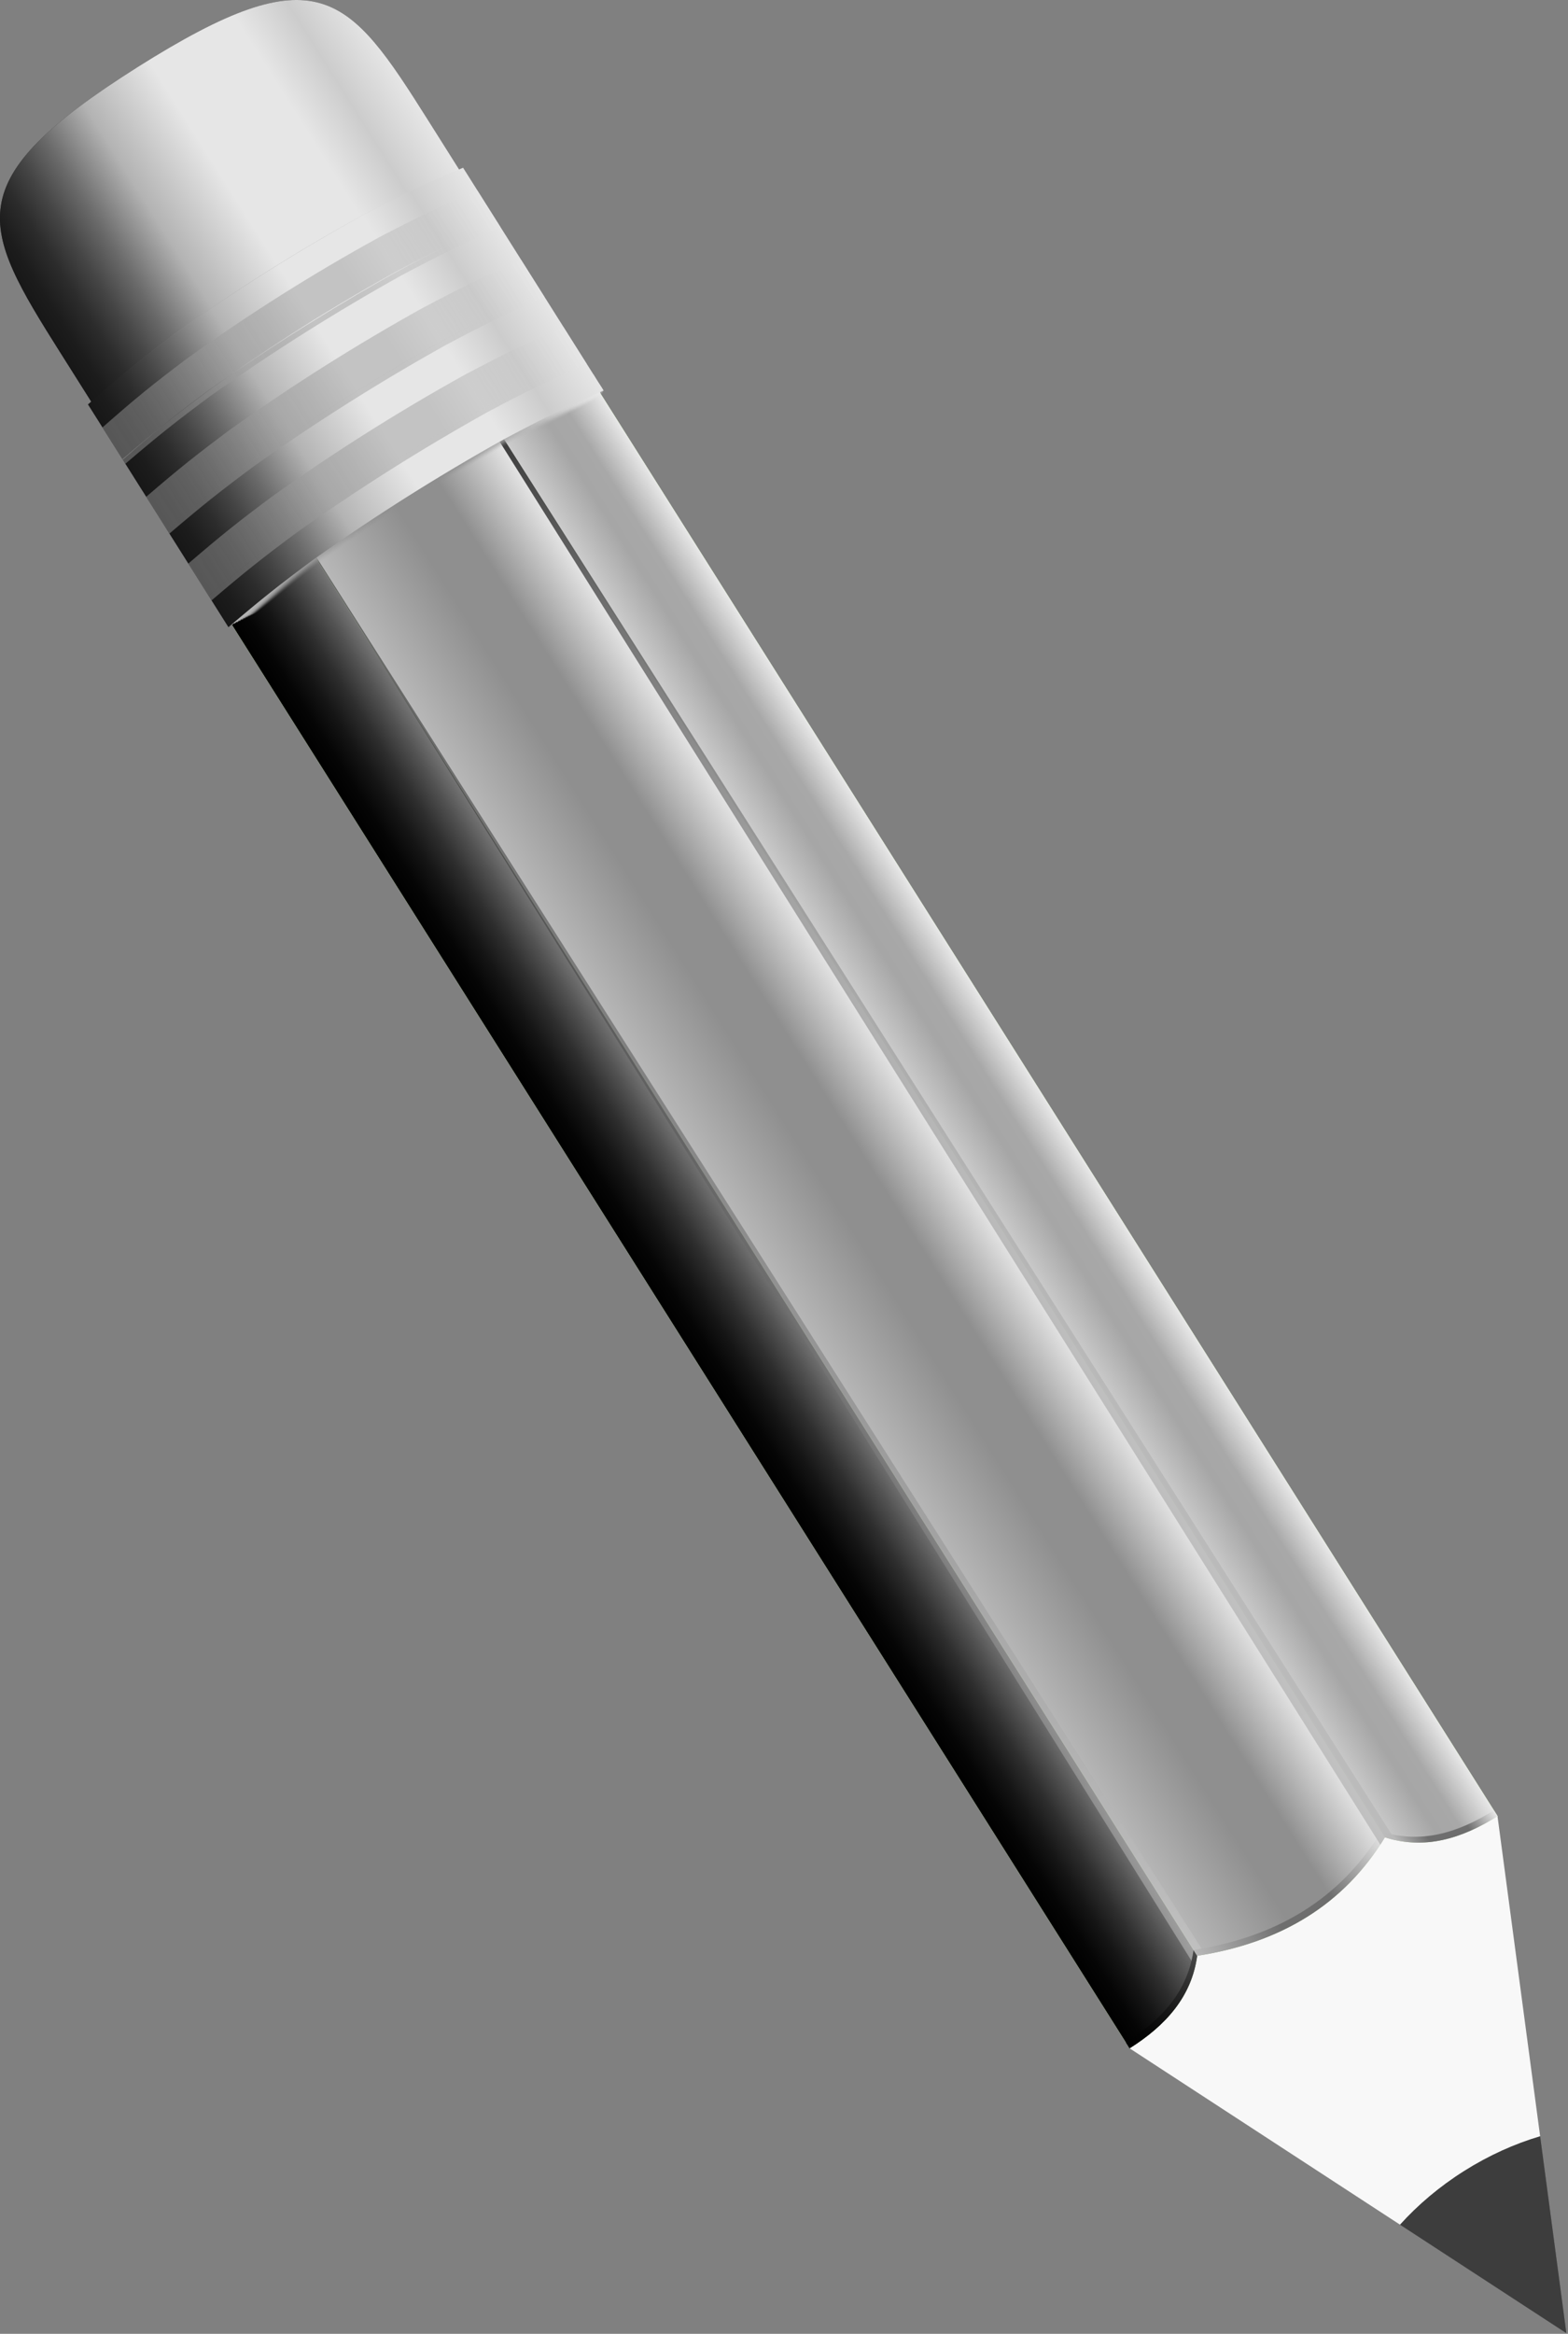 <?xml version="1.0" encoding="UTF-8"?> <svg xmlns="http://www.w3.org/2000/svg" width="619" height="921" viewBox="0 0 619 921" fill="none"><rect x="0" y="0" width="619" height="921" fill="#808080" stroke="none"/> <g clip-path="url(#clip0_90_2879)"> <path d="M234.25 147.74L238.27 154.1L235.02 160.71L228.94 151.08L234.25 147.74Z" fill="url(#paint0_linear_90_2879)"></path> <path d="M608 843.06L618.35 920.74L552.7 877.94C559.71 870.16 568.2 862.94 577.99 856.76C587.78 850.58 597.96 846.03 608 843.05V843.06Z" fill="#666666"></path> <path d="M591.17 716.71L608 843.05C597.96 846.02 587.79 850.58 577.99 856.76C568.2 862.94 559.71 870.16 552.7 877.94L445.93 808.33L86.44 238.43L231.68 146.81L591.17 716.71Z" fill="#F8F8F8"></path> <path d="M23.91 139.3L40.81 166.1L186.05 74.48L169.15 47.68C137.43 -2.61 125.72 -18.57 54.27 26.5C-17.18 71.57 -7.82 89.01 23.9 139.3H23.91Z" fill="#393838"></path> <path style="mix-blend-mode:overlay" d="M23.91 139.3L40.81 166.1L186.05 74.48L169.15 47.68C137.43 -2.61 125.72 -18.57 54.27 26.5C-17.18 71.57 -7.82 89.01 23.9 139.3H23.91Z" fill="url(#paint1_linear_90_2879)"></path> <path d="M196.12 169.25L546.72 725.06C562.2 730.03 576.88 725.72 591.18 716.71L231.69 146.81L196.12 169.25Z" fill="#CBFBA5"></path> <path d="M122.01 216L472.61 771.81C470.43 787.92 460.21 799.32 445.93 808.33L86.44 238.43L122.01 215.99V216Z" fill="#CBFBA5"></path> <path d="M122.01 216L472.61 771.81C505.43 766.75 530.52 751.67 546.72 725.06L196.12 169.25L122.01 216Z" fill="#CBFBA5"></path> <path style="mix-blend-mode:overlay" d="M196.12 169.25L546.72 725.06C562.2 730.03 576.88 725.72 591.18 716.71L231.69 146.81L196.12 169.25Z" fill="url(#paint2_linear_90_2879)"></path> <path style="mix-blend-mode:overlay" d="M122.01 216L472.61 771.81C470.43 787.92 460.21 799.32 445.93 808.33L86.44 238.43L122.01 215.99V216Z" fill="url(#paint3_linear_90_2879)"></path> <path style="mix-blend-mode:overlay" d="M122.01 216L472.61 771.81C505.43 766.75 530.52 751.67 546.72 725.06L196.12 169.25L122.01 216Z" fill="url(#paint4_linear_90_2879)"></path> <path style="mix-blend-mode:screen" d="M545.27 722.75L546.73 725.07C562.21 730.03 576.89 725.72 591.18 716.71L589.73 714.41C575.45 723.42 560.76 727.73 545.27 722.75Z" fill="url(#paint5_linear_90_2879)"></path> <path style="mix-blend-mode:screen" d="M471.15 769.51C468.99 785.62 458.77 797.02 444.47 806.04L445.92 808.34C460.22 799.32 470.43 787.92 472.61 771.83L471.15 769.51Z" fill="url(#paint6_linear_90_2879)"></path> <path style="mix-blend-mode:screen" d="M471.15 769.51L472.61 771.83C505.43 766.77 530.51 751.67 546.73 725.08L545.27 722.76C529.06 749.37 503.98 764.45 471.16 769.51H471.15Z" fill="url(#paint7_linear_90_2879)"></path> <g style="mix-blend-mode:multiply" opacity="0.8"> <path d="M608 843.06L618.35 920.74L552.7 877.94C559.71 870.16 568.2 862.94 577.99 856.76C587.78 850.58 597.96 846.03 608 843.05V843.06Z" fill="#333333"></path> </g> <path style="mix-blend-mode:screen" opacity="0.8" d="M196.31 169.17L550.82 726.19C549.48 725.9 548.11 725.53 546.74 725.09C546.15 726.07 545.55 727.03 544.91 727.98L186.98 157.94L188.54 156.95L196.32 169.16L196.31 169.17Z" fill="url(#paint8_linear_90_2879)"></path> <path style="mix-blend-mode:screen" opacity="0.5" d="M120.84 213.54L474.34 768.99C473.29 769.17 472.22 769.36 471.16 769.52C470.96 771 470.7 772.42 470.37 773.81L142.53 248.54L120.56 213.71L120.73 213.6L113.06 201.32L120.83 213.53L120.84 213.54Z" fill="url(#paint9_linear_90_2879)"></path> <g style="mix-blend-mode:multiply"> <path opacity="0.09" d="M205.06 104.6C212.71 116.73 220.37 128.87 228.02 141C229.06 142.64 230.09 144.29 231.13 145.93C231.42 146.38 231.7 146.83 231.98 147.28C232.74 148.49 233.49 149.68 234.24 150.86C234.69 151.58 235.15 152.3 235.61 153.03C236.89 155.06 236.44 154.35 237.35 155.79C237.01 158.16 214.67 167.51 199.84 175.56C174.03 189.58 149.68 204.94 125.91 222.19C117.88 228.02 109.14 235.64 101.64 241.52C100.11 242.36 98.69 243.14 97.44 243.82C96.27 244.45 95.22 244.97 94.32 245.36C93.86 245.56 93.45 245.73 93.09 245.87C92.09 246.25 91.46 246.38 91.23 246.02C90.32 244.58 90.76 245.28 89.47 243.24C79.59 227.57 69.7 211.9 59.81 196.23C57.13 191.99 54.46 187.74 51.78 183.5C49.87 180.48 47.96 177.45 46.06 174.43C58.77 163.12 65.21 157.59 78.81 147.55C102.61 129.99 126.94 114.64 153.04 100.72C167.93 92.78 175.68 89.36 191.3 82.81C193.21 85.83 195.12 88.86 197.02 91.88C199.7 96.12 202.37 100.37 205.05 104.61L205.06 104.6Z" fill="url(#paint10_linear_90_2879)"></path> <path opacity="0.18" d="M204.07 103.03C211.95 115.52 219.82 128 227.7 140.49C228.77 142.18 229.83 143.87 230.9 145.56C231.2 146.03 231.49 146.49 231.77 146.95C232.57 148.21 233.33 149.42 234.1 150.64C234.57 151.38 235.03 152.12 235.5 152.87C236.72 154.8 236.39 154.28 237.29 155.71C235.42 158.54 214.38 167.07 199.56 175.13C173.75 189.15 149.4 204.51 125.63 221.76C117.04 228 108.68 235.63 100.63 242.03C99.09 242.53 97.69 243.02 96.45 243.47C95.3 243.88 94.27 244.18 93.35 244.39C92.9 244.49 92.5 244.59 92.13 244.67C91.17 244.89 90.56 244.96 90.3 244.56C89.4 243.14 89.72 243.64 88.48 241.67C78.6 226 68.71 210.33 58.82 194.66C56.14 190.42 53.47 186.17 50.79 181.93C48.88 178.91 46.97 175.88 45.07 172.86C57.78 161.55 64.22 156.02 77.82 145.98C101.62 128.42 125.95 113.07 152.05 99.15C166.94 91.21 174.69 87.79 190.31 81.24C192.22 84.26 194.13 87.29 196.03 90.31C198.71 94.55 201.38 98.8 204.06 103.04L204.07 103.03Z" fill="url(#paint11_linear_90_2879)"></path> <path opacity="0.27" d="M203.08 101.46C211.18 114.3 219.28 127.14 227.38 139.98C228.48 141.72 229.57 143.46 230.67 145.2C230.98 145.69 231.27 146.16 231.57 146.63C232.4 147.94 233.18 149.18 233.96 150.42C234.44 151.18 234.91 151.93 235.4 152.71C236.56 154.55 236.35 154.21 237.24 155.63C233.83 158.92 214.1 166.63 199.28 174.69C173.47 188.71 149.12 204.07 125.35 221.32C116.2 227.96 108.23 235.61 99.62 242.54C98.07 242.7 96.7 242.91 95.45 243.11C94.33 243.29 93.29 243.19 92.37 243.42C91.95 243.52 91.52 243.36 91.17 243.48C90.31 243.77 89.65 243.55 89.37 243.1C88.48 241.69 88.67 241.99 87.48 240.1C77.6 224.43 67.71 208.76 57.82 193.09C55.14 188.85 52.47 184.6 49.79 180.36C47.88 177.34 45.97 174.31 44.07 171.29C56.78 159.98 63.22 154.45 76.82 144.41C100.62 126.85 124.95 111.5 151.05 97.58C165.94 89.64 173.69 86.22 189.31 79.67C191.22 82.69 193.13 85.72 195.03 88.74C197.71 92.98 200.38 97.23 203.06 101.47L203.08 101.46Z" fill="url(#paint12_linear_90_2879)"></path> <path opacity="0.36" d="M202.09 99.89C210.41 113.08 218.74 126.28 227.06 139.47C228.19 141.26 229.31 143.04 230.44 144.83C230.76 145.33 231.06 145.82 231.36 146.3C232.22 147.67 233.02 148.93 233.82 150.2C234.31 150.97 234.8 151.75 235.3 152.55C236.4 154.29 236.31 154.15 237.2 155.56C232.25 159.31 213.84 166.2 199.02 174.26C173.21 188.28 148.86 203.64 125.09 220.89C115.38 227.94 107.79 235.6 98.63 243.06C97.07 242.88 95.73 242.68 94.48 242.76C93.39 242.84 92.41 242.6 91.42 242.45C91.01 242.39 90.61 242.2 90.23 242.28C89.4 242.46 88.77 242.14 88.46 241.64C87.58 240.25 87.65 240.35 86.5 238.53C76.62 222.86 66.73 207.19 56.84 191.52C54.16 187.28 51.49 183.03 48.81 178.79C46.9 175.77 44.99 172.74 43.09 169.72C55.8 158.41 62.24 152.88 75.84 142.84C99.64 125.28 123.97 109.93 150.07 96.01C164.96 88.07 172.71 84.65 188.33 78.1C190.24 81.12 192.15 84.15 194.05 87.17C196.73 91.41 199.4 95.66 202.08 99.9L202.09 99.89Z" fill="url(#paint13_linear_90_2879)"></path> <path opacity="0.45" d="M201.09 98.32C209.64 111.87 218.18 125.42 226.73 138.97C227.89 140.8 229.04 142.64 230.2 144.47C230.53 144.99 230.84 145.49 231.15 145.98C232.04 147.4 232.86 148.69 233.67 149.98C234.17 150.77 234.67 151.57 235.19 152.39C236.23 154.04 236.25 154.08 237.14 155.48C230.66 159.7 213.55 165.77 198.73 173.82C172.92 187.84 148.57 203.2 124.8 220.45C114.53 227.9 107.32 235.59 97.61 243.56C96.05 243.05 94.74 242.69 93.48 242.4C92.43 242.15 91.47 241.83 90.44 241.47C90.05 241.33 89.66 241.19 89.26 241.08C88.48 240.87 87.86 240.72 87.52 240.17C86.65 238.79 86.59 238.7 85.49 236.96C75.61 221.29 65.72 205.62 55.83 189.95C53.15 185.71 50.48 181.46 47.8 177.22C45.89 174.2 43.98 171.17 42.08 168.15C54.79 156.84 61.23 151.31 74.83 141.27C98.63 123.71 122.96 108.36 149.06 94.44C163.95 86.5 171.7 83.08 187.32 76.53C189.23 79.55 191.14 82.58 193.04 85.6C195.72 89.84 198.39 94.09 201.07 98.33L201.09 98.32Z" fill="url(#paint14_linear_90_2879)"></path> <path opacity="0.55" d="M200.1 96.74C208.87 110.64 217.64 124.55 226.41 138.45C227.6 140.33 228.78 142.21 229.97 144.1C230.31 144.63 230.63 145.15 230.94 145.64C231.87 147.11 232.7 148.43 233.53 149.74C234.04 150.55 234.55 151.36 235.09 152.21C236.07 153.76 236.21 153.99 237.09 155.38C229.07 160.06 213.28 165.31 198.45 173.36C172.64 187.38 148.29 202.74 124.52 219.99C113.69 227.85 106.86 235.55 96.61 244.05C95.04 243.2 93.77 242.58 92.5 242.02C91.48 241.57 90.54 241.06 89.48 240.48C89.1 240.27 88.73 240.05 88.32 239.86C87.61 239.54 86.98 239.28 86.6 238.69C85.74 237.33 85.56 237.03 84.5 235.37C74.62 219.7 64.73 204.03 54.84 188.36C52.16 184.12 49.49 179.87 46.81 175.63C44.9 172.61 42.99 169.58 41.09 166.56C53.8 155.25 60.24 149.72 73.84 139.68C97.64 122.12 121.97 106.77 148.07 92.85C162.96 84.91 170.71 81.49 186.33 74.94C188.24 77.96 190.15 80.99 192.05 84.01C194.73 88.25 197.4 92.5 200.08 96.74H200.1Z" fill="url(#paint15_linear_90_2879)"></path> <path opacity="0.64" d="M199.11 95.17C208.1 109.43 217.1 123.68 226.09 137.94C227.31 139.87 228.53 141.8 229.74 143.73C230.09 144.28 230.42 144.81 230.74 145.31C231.7 146.83 232.55 148.17 233.4 149.52C233.92 150.35 234.45 151.18 235 152.05C235.92 153.51 236.18 153.92 237.05 155.3C227.49 160.44 213.01 164.87 198.19 172.92C172.38 186.94 148.03 202.3 124.26 219.55C112.88 227.81 106.42 235.53 95.62 244.56C94.04 243.37 92.79 242.49 91.53 241.66C90.54 241.01 89.62 240.31 88.53 239.5C88.16 239.23 87.8 238.93 87.38 238.66C86.72 238.24 86.1 237.86 85.69 237.22C84.84 235.87 84.53 235.38 83.53 233.79C73.65 218.12 63.76 202.45 53.87 186.78C51.19 182.54 48.52 178.29 45.84 174.05C43.93 171.03 42.02 168 40.12 164.98C52.83 153.67 59.27 148.14 72.87 138.1C96.67 120.54 121.01 105.19 147.1 91.27C161.99 83.33 169.74 79.91 185.36 73.36C187.27 76.38 189.18 79.41 191.08 82.43C193.76 86.67 196.43 90.92 199.11 95.16V95.17Z" fill="url(#paint16_linear_90_2879)"></path> <path opacity="0.73" d="M198.12 93.6C207.34 108.21 216.55 122.82 225.77 137.43C227.02 139.41 228.27 141.39 229.51 143.36C229.87 143.93 230.21 144.46 230.53 144.98C231.52 146.55 232.39 147.92 233.25 149.29C233.78 150.14 234.32 150.99 234.89 151.88C235.75 153.24 236.13 153.85 236.99 155.22C225.89 160.82 212.72 164.43 197.9 172.49C172.09 186.51 147.74 201.87 123.97 219.12C112.03 227.79 105.95 235.52 94.6 245.07C93.02 243.54 91.78 242.41 90.53 241.31C89.56 240.46 88.65 239.58 87.55 238.53C87.19 238.19 86.83 237.82 86.41 237.46C85.8 236.94 85.18 236.45 84.75 235.76C83.91 234.43 83.47 233.74 82.52 232.22C72.64 216.55 62.75 200.88 52.86 185.21C50.18 180.97 47.51 176.72 44.83 172.48C42.92 169.46 41.01 166.43 39.11 163.41C51.82 152.1 58.26 146.57 71.86 136.53C95.66 118.97 120 103.62 146.09 89.7C160.98 81.76 168.73 78.34 184.35 71.79C186.26 74.81 188.17 77.84 190.07 80.86C192.75 85.1 195.42 89.35 198.1 93.59L198.12 93.6Z" fill="url(#paint17_linear_90_2879)"></path> <path opacity="0.82" d="M197.13 92.03C206.57 106.99 216.01 121.96 225.45 136.92C226.73 138.95 228.01 140.97 229.28 143C229.65 143.58 229.99 144.13 230.33 144.66C231.35 146.28 232.23 147.68 233.12 149.08C233.67 149.95 234.21 150.81 234.79 151.74C235.59 153.01 236.09 153.8 236.95 155.16C224.32 161.22 212.46 164.01 197.64 172.07C171.83 186.09 147.48 201.45 123.71 218.7C111.21 227.77 105.51 235.52 93.61 245.6C92.02 243.73 90.8 242.34 89.56 240.97C88.61 239.92 87.7 238.85 86.6 237.58C86.25 237.17 85.89 236.73 85.47 236.29C84.89 235.67 84.3 235.06 83.84 234.32C83.01 233 82.45 232.11 81.54 230.67C71.66 215 61.77 199.33 51.88 183.66C49.2 179.42 46.53 175.17 43.85 170.93C41.94 167.91 40.03 164.88 38.13 161.86C50.84 150.55 57.28 145.02 70.88 134.98C94.68 117.42 119.02 102.07 145.11 88.15C160 80.21 167.75 76.79 183.37 70.24C185.28 73.26 187.19 76.29 189.09 79.31C191.77 83.55 194.44 87.8 197.12 92.04L197.13 92.03Z" fill="url(#paint18_linear_90_2879)"></path> <path opacity="0.91" d="M196.14 90.46C205.8 105.78 215.47 121.1 225.13 136.41C226.44 138.48 227.75 140.56 229.05 142.63C229.43 143.23 229.78 143.79 230.12 144.33C231.18 146.01 232.07 147.43 232.97 148.85C233.53 149.73 234.09 150.62 234.68 151.57C235.42 152.74 236.04 153.72 236.89 155.07C222.72 161.59 212.17 163.56 197.35 171.62C171.54 185.64 147.19 201 123.42 218.25C110.36 227.73 105.04 235.5 92.6 246.1C91 243.9 89.79 242.25 88.57 240.61C87.64 239.36 86.73 238.1 85.63 236.6C85.28 236.12 84.92 235.61 84.52 235.08C83.97 234.36 83.41 233.63 82.92 232.84C82.1 231.54 81.41 230.45 80.55 229.08C70.67 213.41 60.78 197.74 50.89 182.07C48.21 177.83 45.54 173.58 42.86 169.34C40.95 166.32 39.04 163.29 37.14 160.27C49.85 148.96 56.29 143.43 69.89 133.39C93.69 115.83 118.03 100.48 144.12 86.56C159.01 78.62 166.76 75.2 182.38 68.65C184.29 71.67 186.2 74.7 188.1 77.72C190.78 81.96 193.45 86.21 196.13 90.45L196.14 90.46Z" fill="url(#paint19_linear_90_2879)"></path> <path d="M143.14 85C158.12 77.23 165.78 73.64 181.4 67.09C183.31 70.11 185.22 73.14 187.12 76.16C189.8 80.4 192.47 84.65 195.15 88.89C205.03 104.56 214.92 120.23 224.81 135.9C226.15 138.02 227.49 140.14 228.83 142.26C229.22 142.88 229.58 143.45 229.93 144C231.02 145.73 231.93 147.18 232.85 148.63C234.05 150.54 235.26 152.45 236.86 154.99C221.15 161.97 212 163.28 197.1 171.18C171.43 185.46 147.11 200.8 123.17 217.81C109.65 227.83 104.62 235.48 91.62 246.6C90.02 244.06 88.81 242.15 87.61 240.24C86.7 238.79 85.78 237.34 84.69 235.61C84.34 235.06 83.98 234.49 83.59 233.87C82.25 231.75 80.91 229.63 79.58 227.51C69.7 211.84 59.81 196.17 49.92 180.5C47.24 176.26 44.57 172.01 41.89 167.77C39.98 164.75 38.07 161.72 36.17 158.7C48.88 147.39 55.43 142.01 68.92 131.82C92.92 114.53 117.22 99.2 143.15 84.99L143.14 85Z" fill="url(#paint20_linear_90_2879)"></path> </g> <path d="M143.86 84.54C159.12 76.6 166.92 72.92 182.81 66.19C198.62 91.25 214.43 116.31 230.23 141.37C230.62 141.99 230.98 142.56 231.33 143.11C233.85 147.11 235.44 149.62 238.26 154.1C222.27 161.26 214.5 165.06 199.31 173.14C173.16 187.73 148.42 203.33 123.99 220.65C110.19 230.85 103.44 236.21 90.17 247.51C87.35 243.03 85.76 240.52 83.24 236.52C82.89 235.97 82.53 235.4 82.14 234.78C66.33 209.72 50.52 184.66 34.72 159.6C47.7 148.12 54.4 142.65 68.17 132.28C92.66 114.68 117.43 99.06 143.85 84.54H143.86Z" fill="url(#paint21_linear_90_2879)"></path> <path style="mix-blend-mode:screen" opacity="0.4" d="M183.49 147.89C198.69 139.84 206.46 136.07 222.43 129C225.64 134.09 227.25 136.64 230.46 141.73C214.47 148.86 206.7 152.65 191.51 160.72C165.34 175.3 140.6 190.9 116.17 208.24C102.37 218.45 95.63 223.82 82.37 235.14C79.16 230.05 77.55 227.5 74.34 222.41C87.55 211.07 94.29 205.68 108.08 195.45C132.52 178.07 157.27 162.46 183.48 147.89H183.49Z" fill="url(#paint22_linear_90_2879)"></path> <path style="mix-blend-mode:multiply" opacity="0.4" d="M116.16 208.22C102.37 218.44 95.63 223.8 82.37 235.12L83.51 236.94C96.77 225.62 103.52 220.26 117.3 210.04C141.74 192.72 166.48 177.11 192.64 162.52C207.84 154.46 215.62 150.66 231.59 143.53L230.45 141.71C214.47 148.84 206.69 152.63 191.5 160.7C165.33 175.27 140.58 190.88 116.16 208.22Z" fill="url(#paint23_linear_90_2879)"></path> <path style="mix-blend-mode:screen" opacity="0.4" d="M166.86 121.53C182.06 113.48 189.83 109.71 205.8 102.64C209.01 107.73 210.62 110.28 213.83 115.37C197.85 122.5 190.07 126.29 174.88 134.36C148.71 148.94 123.97 164.54 99.54 181.88C85.74 192.09 79 197.46 65.74 208.78C62.53 203.69 60.92 201.14 57.71 196.05C70.92 184.71 77.66 179.32 91.45 169.09C115.89 151.71 140.64 136.1 166.85 121.53H166.86Z" fill="url(#paint24_linear_90_2879)"></path> <path style="mix-blend-mode:multiply" opacity="0.4" d="M99.53 181.85C85.74 192.07 79 197.43 65.74 208.75L66.88 210.57C80.14 199.25 86.89 193.89 100.67 183.67C125.11 166.35 149.85 150.74 176.01 136.15C191.2 128.09 198.99 124.29 214.96 117.16L213.81 115.34C197.83 122.47 190.05 126.26 174.86 134.33C148.69 148.9 123.94 164.51 99.52 181.85H99.53Z" fill="url(#paint25_linear_90_2879)"></path> <path style="mix-blend-mode:multiply" opacity="0.4" d="M82.14 154.29C68.35 164.51 61.61 169.87 48.35 181.19L49.5 183.01C62.76 171.69 69.51 166.33 83.29 156.11C107.73 138.79 132.47 123.18 158.63 108.59C173.83 100.53 181.61 96.73 197.58 89.6L196.44 87.78C180.46 94.91 172.68 98.7 157.49 106.77C131.32 121.34 106.57 136.95 82.15 154.29H82.14Z" fill="url(#paint26_linear_90_2879)"></path> <path style="mix-blend-mode:screen" opacity="0.4" d="M149.59 93.68C164.84 85.72 172.63 82.04 188.54 75.26C191.75 80.35 193.36 82.9 196.57 87.99C180.65 94.83 172.86 98.54 157.62 106.51C131.26 121.04 106.5 136.67 82.03 154.2C68.25 164.52 61.54 169.96 48.49 181.4C45.28 176.31 43.67 173.76 40.46 168.67C53.47 157.21 60.18 151.75 73.95 141.4C98.43 123.83 123.2 108.21 149.6 93.68H149.59Z" fill="url(#paint27_linear_90_2879)"></path> </g> <defs> <linearGradient id="paint0_linear_90_2879" x1="237.689" y1="159.014" x2="231.618" y2="149.388" gradientUnits="userSpaceOnUse"> <stop></stop> <stop offset="0.04" stop-color="#050505"></stop> <stop offset="0.08" stop-color="#151515"></stop> <stop offset="0.14" stop-color="#2E2E2E"></stop> <stop offset="0.19" stop-color="#525252"></stop> <stop offset="0.24" stop-color="#757575"></stop> <stop offset="0.48" stop-color="#E6E6E6"></stop> <stop offset="0.71" stop-color="#999999"></stop> <stop offset="0.83" stop-color="#B3B3B3"></stop> <stop offset="0.95" stop-color="#CCCCCC"></stop> <stop offset="1" stop-color="#E6E6E6"></stop> </linearGradient> <linearGradient id="paint1_linear_90_2879" x1="11.255" y1="119.176" x2="156.5" y2="27.569" gradientUnits="userSpaceOnUse"> <stop stop-color="#171717"></stop> <stop offset="0.04" stop-color="#1C1C1C"></stop> <stop offset="0.1" stop-color="#2C2C2C"></stop> <stop offset="0.16" stop-color="#454545"></stop> <stop offset="0.23" stop-color="#696969"></stop> <stop offset="0.25" stop-color="#757575"></stop> <stop offset="0.35" stop-color="#B3B3B3"></stop> <stop offset="0.53" stop-color="#E6E6E6"></stop> <stop offset="0.75" stop-color="#E6E6E6"></stop> <stop offset="0.87" stop-color="#CCCCCC"></stop> <stop offset="1" stop-color="#E6E6E6"></stop> </linearGradient> <linearGradient id="paint2_linear_90_2879" x1="375.855" y1="454.185" x2="411.439" y2="431.742" gradientUnits="userSpaceOnUse"> <stop stop-color="#CCCCCC"></stop> <stop offset="0.43" stop-color="#A6A6A6"></stop> <stop offset="0.65" stop-color="#A8A8A8"></stop> <stop offset="1" stop-color="#E8E8E8"></stop> </linearGradient> <linearGradient id="paint3_linear_90_2879" x1="266.183" y1="523.369" x2="301.758" y2="500.931" gradientUnits="userSpaceOnUse"> <stop></stop> <stop offset="0.16" stop-color="#050505"></stop> <stop offset="0.36" stop-color="#151515"></stop> <stop offset="0.58" stop-color="#2E2E2E"></stop> <stop offset="0.81" stop-color="#525252"></stop> <stop offset="1" stop-color="#757575"></stop> </linearGradient> <linearGradient id="paint4_linear_90_2879" x1="300.016" y1="498.187" x2="374.135" y2="451.44" gradientUnits="userSpaceOnUse"> <stop stop-color="#B8B8B8"></stop> <stop offset="0.43" stop-color="#8F8F8F"></stop> <stop offset="0.65" stop-color="#8F8F8F"></stop> <stop offset="1" stop-color="#E8E8E8"></stop> </linearGradient> <linearGradient id="paint5_linear_90_2879" x1="550.433" y1="730.944" x2="586" y2="708.512" gradientUnits="userSpaceOnUse"> <stop stop-color="#CCCCCC"></stop> <stop offset="0.34" stop-color="#6E6E6E"></stop> <stop offset="0.71" stop-color="#6E6E6E"></stop> <stop offset="1" stop-color="#E8E8E8"></stop> </linearGradient> <linearGradient id="paint6_linear_90_2879" x1="440.747" y1="800.124" x2="487.766" y2="770.469" gradientUnits="userSpaceOnUse"> <stop></stop> <stop offset="0.16" stop-color="#050505"></stop> <stop offset="0.36" stop-color="#151515"></stop> <stop offset="0.58" stop-color="#2E2E2E"></stop> <stop offset="0.81" stop-color="#525252"></stop> <stop offset="1" stop-color="#757575"></stop> </linearGradient> <linearGradient id="paint7_linear_90_2879" x1="474.58" y1="774.943" x2="548.7" y2="728.195" gradientUnits="userSpaceOnUse"> <stop stop-color="#B8B8B8"></stop> <stop offset="0.39" stop-color="#6E6E6E"></stop> <stop offset="0.65" stop-color="#6E6E6E"></stop> <stop offset="1" stop-color="#E8E8E8"></stop> </linearGradient> <linearGradient id="paint8_linear_90_2879" x1="548.289" y1="727.769" x2="188.343" y2="157.068" gradientUnits="userSpaceOnUse"> <stop stop-color="#B8B8B8"></stop> <stop offset="0.31" stop-color="#B5B5B5"></stop> <stop offset="0.46" stop-color="#AEAEAE"></stop> <stop offset="0.58" stop-color="#A1A1A1"></stop> <stop offset="0.68" stop-color="#8E8E8E"></stop> <stop offset="0.76" stop-color="#767676"></stop> <stop offset="0.84" stop-color="#595959"></stop> <stop offset="0.91" stop-color="#363636"></stop> <stop offset="0.98" stop-color="#0E0E0E"></stop> <stop offset="1"></stop> </linearGradient> <linearGradient id="paint9_linear_90_2879" x1="472.868" y1="772.228" x2="112.863" y2="201.434" gradientUnits="userSpaceOnUse"> <stop stop-color="#C9C9C9"></stop> <stop offset="1"></stop> </linearGradient> <linearGradient id="paint10_linear_90_2879" x1="67.387" y1="208.173" x2="212.64" y2="116.561" gradientUnits="userSpaceOnUse"> <stop stop-color="#B8B8B8"></stop> <stop offset="0.43" stop-color="#8F8F8F"></stop> <stop offset="0.65" stop-color="#8F8F8F"></stop> <stop offset="1" stop-color="#E8E8E8"></stop> </linearGradient> <linearGradient id="paint11_linear_90_2879" x1="66.821" y1="207.277" x2="212.074" y2="115.665" gradientUnits="userSpaceOnUse"> <stop stop-color="#B8B8B8"></stop> <stop offset="0.43" stop-color="#8F8F8F"></stop> <stop offset="0.65" stop-color="#8F8F8F"></stop> <stop offset="1" stop-color="#E8E8E8"></stop> </linearGradient> <linearGradient id="paint12_linear_90_2879" x1="66.261" y1="206.389" x2="211.514" y2="114.776" gradientUnits="userSpaceOnUse"> <stop stop-color="#B8B8B8"></stop> <stop offset="0.43" stop-color="#8F8F8F"></stop> <stop offset="0.65" stop-color="#8F8F8F"></stop> <stop offset="1" stop-color="#E8E8E8"></stop> </linearGradient> <linearGradient id="paint13_linear_90_2879" x1="65.722" y1="205.534" x2="210.975" y2="113.922" gradientUnits="userSpaceOnUse"> <stop stop-color="#B8B8B8"></stop> <stop offset="0.43" stop-color="#8F8F8F"></stop> <stop offset="0.65" stop-color="#8F8F8F"></stop> <stop offset="1" stop-color="#E8E8E8"></stop> </linearGradient> <linearGradient id="paint14_linear_90_2879" x1="65.2" y1="204.706" x2="210.452" y2="113.093" gradientUnits="userSpaceOnUse"> <stop stop-color="#B8B8B8"></stop> <stop offset="0.43" stop-color="#8F8F8F"></stop> <stop offset="0.65" stop-color="#8F8F8F"></stop> <stop offset="1" stop-color="#E8E8E8"></stop> </linearGradient> <linearGradient id="paint15_linear_90_2879" x1="64.677" y1="203.877" x2="209.929" y2="112.264" gradientUnits="userSpaceOnUse"> <stop stop-color="#B8B8B8"></stop> <stop offset="0.43" stop-color="#8F8F8F"></stop> <stop offset="0.65" stop-color="#8F8F8F"></stop> <stop offset="1" stop-color="#E8E8E8"></stop> </linearGradient> <linearGradient id="paint16_linear_90_2879" x1="64.148" y1="203.039" x2="209.401" y2="111.427" gradientUnits="userSpaceOnUse"> <stop stop-color="#B8B8B8"></stop> <stop offset="0.43" stop-color="#8F8F8F"></stop> <stop offset="0.65" stop-color="#8F8F8F"></stop> <stop offset="1" stop-color="#E8E8E8"></stop> </linearGradient> <linearGradient id="paint17_linear_90_2879" x1="63.626" y1="202.21" x2="208.879" y2="110.598" gradientUnits="userSpaceOnUse"> <stop stop-color="#B8B8B8"></stop> <stop offset="0.43" stop-color="#8F8F8F"></stop> <stop offset="0.65" stop-color="#8F8F8F"></stop> <stop offset="1" stop-color="#E8E8E8"></stop> </linearGradient> <linearGradient id="paint18_linear_90_2879" x1="63.103" y1="201.382" x2="208.356" y2="109.769" gradientUnits="userSpaceOnUse"> <stop stop-color="#B8B8B8"></stop> <stop offset="0.43" stop-color="#8F8F8F"></stop> <stop offset="0.65" stop-color="#8F8F8F"></stop> <stop offset="1" stop-color="#E8E8E8"></stop> </linearGradient> <linearGradient id="paint19_linear_90_2879" x1="62.58" y1="200.553" x2="207.833" y2="108.94" gradientUnits="userSpaceOnUse"> <stop stop-color="#B8B8B8"></stop> <stop offset="0.43" stop-color="#8F8F8F"></stop> <stop offset="0.65" stop-color="#8F8F8F"></stop> <stop offset="1" stop-color="#E8E8E8"></stop> </linearGradient> <linearGradient id="paint20_linear_90_2879" x1="62.121" y1="199.825" x2="207.374" y2="108.213" gradientUnits="userSpaceOnUse"> <stop stop-color="#B8B8B8"></stop> <stop offset="0.43" stop-color="#8F8F8F"></stop> <stop offset="0.65" stop-color="#8F8F8F"></stop> <stop offset="1" stop-color="#E8E8E8"></stop> </linearGradient> <linearGradient id="paint21_linear_90_2879" x1="60.7" y1="200.721" x2="208.787" y2="107.322" gradientUnits="userSpaceOnUse"> <stop stop-color="#171717"></stop> <stop offset="0.04" stop-color="#1C1C1C"></stop> <stop offset="0.1" stop-color="#2C2C2C"></stop> <stop offset="0.16" stop-color="#454545"></stop> <stop offset="0.23" stop-color="#696969"></stop> <stop offset="0.25" stop-color="#757575"></stop> <stop offset="0.35" stop-color="#B3B3B3"></stop> <stop offset="0.53" stop-color="#E6E6E6"></stop> <stop offset="0.75" stop-color="#E6E6E6"></stop> <stop offset="0.87" stop-color="#CCCCCC"></stop> <stop offset="1" stop-color="#E6E6E6"></stop> </linearGradient> <linearGradient id="paint22_linear_90_2879" x1="76.763" y1="226.189" x2="224.849" y2="132.79" gradientUnits="userSpaceOnUse"> <stop stop-color="#B8B8B8"></stop> <stop offset="0.43" stop-color="#8F8F8F"></stop> <stop offset="0.65" stop-color="#8F8F8F"></stop> <stop offset="1" stop-color="#E8E8E8"></stop> </linearGradient> <linearGradient id="paint23_linear_90_2879" x1="81.367" y1="233.488" x2="229.462" y2="140.084" gradientUnits="userSpaceOnUse"> <stop stop-color="#B8B8B8"></stop> <stop offset="0.43" stop-color="#8F8F8F"></stop> <stop offset="0.65" stop-color="#8F8F8F"></stop> <stop offset="1" stop-color="#E8E8E8"></stop> </linearGradient> <linearGradient id="paint24_linear_90_2879" x1="60.135" y1="199.825" x2="208.221" y2="106.425" gradientUnits="userSpaceOnUse"> <stop stop-color="#B8B8B8"></stop> <stop offset="0.43" stop-color="#8F8F8F"></stop> <stop offset="0.65" stop-color="#8F8F8F"></stop> <stop offset="1" stop-color="#E8E8E8"></stop> </linearGradient> <linearGradient id="paint25_linear_90_2879" x1="64.739" y1="207.124" x2="212.834" y2="113.72" gradientUnits="userSpaceOnUse"> <stop stop-color="#B8B8B8"></stop> <stop offset="0.43" stop-color="#8F8F8F"></stop> <stop offset="0.65" stop-color="#8F8F8F"></stop> <stop offset="1" stop-color="#E8E8E8"></stop> </linearGradient> <linearGradient id="paint26_linear_90_2879" x1="47.348" y1="179.55" x2="195.442" y2="86.146" gradientUnits="userSpaceOnUse"> <stop stop-color="#B8B8B8"></stop> <stop offset="0.43" stop-color="#8F8F8F"></stop> <stop offset="0.65" stop-color="#8F8F8F"></stop> <stop offset="1" stop-color="#E8E8E8"></stop> </linearGradient> <linearGradient id="paint27_linear_90_2879" x1="42.733" y1="172.234" x2="190.819" y2="78.835" gradientUnits="userSpaceOnUse"> <stop stop-color="#B8B8B8"></stop> <stop offset="0.43" stop-color="#8F8F8F"></stop> <stop offset="0.65" stop-color="#8F8F8F"></stop> <stop offset="1" stop-color="#E8E8E8"></stop> </linearGradient> <clipPath id="clip0_90_2879"> <rect width="618.35" height="920.74" fill="white" transform="matrix(-1 0 0 1 618.35 0)"></rect> </clipPath> </defs> </svg> 